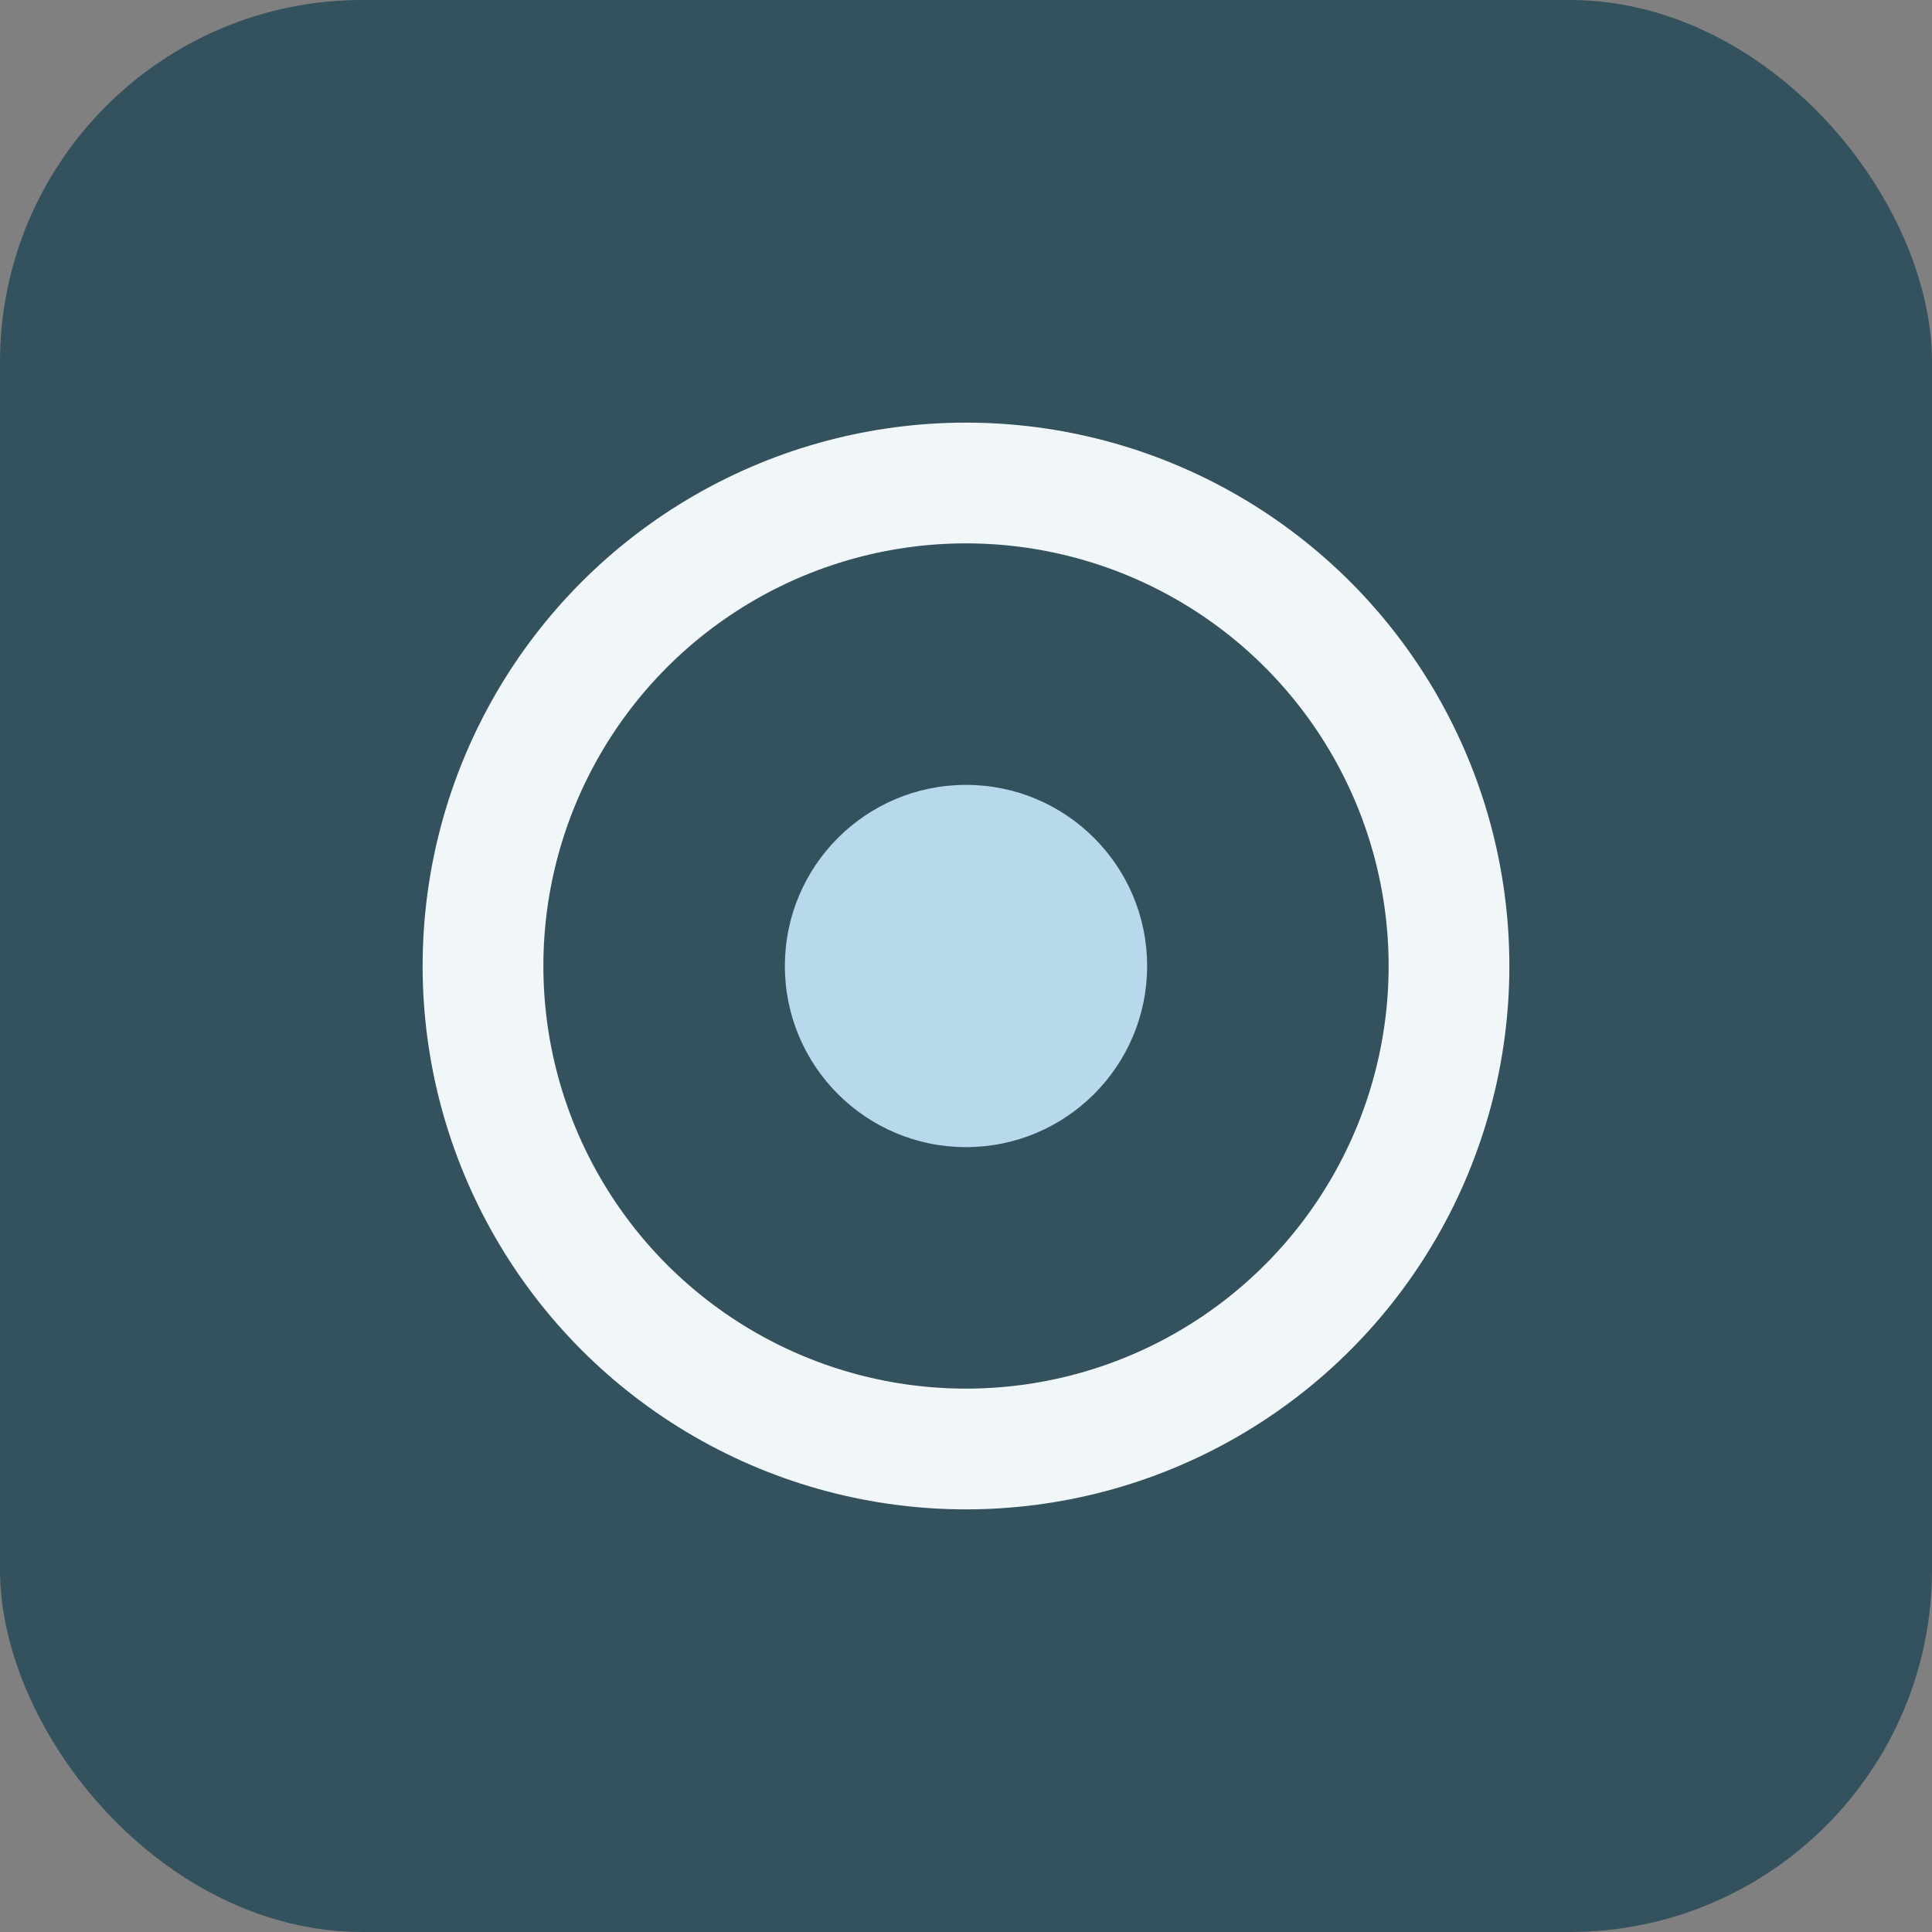 <svg xmlns="http://www.w3.org/2000/svg" width="32" height="32" viewBox="0 0 32 32">
  <rect x="0" y="0" width="32" height="32" fill="#808080" stroke="none"/>
  <rect width="32" height="32" rx="6" fill="#34515E"/>
  <circle cx="16" cy="16" r="8" fill="none" stroke="#F1F6F9" stroke-width="2"/>
  <circle cx="16" cy="16" r="3" fill="#B8D8EB"/>
</svg>